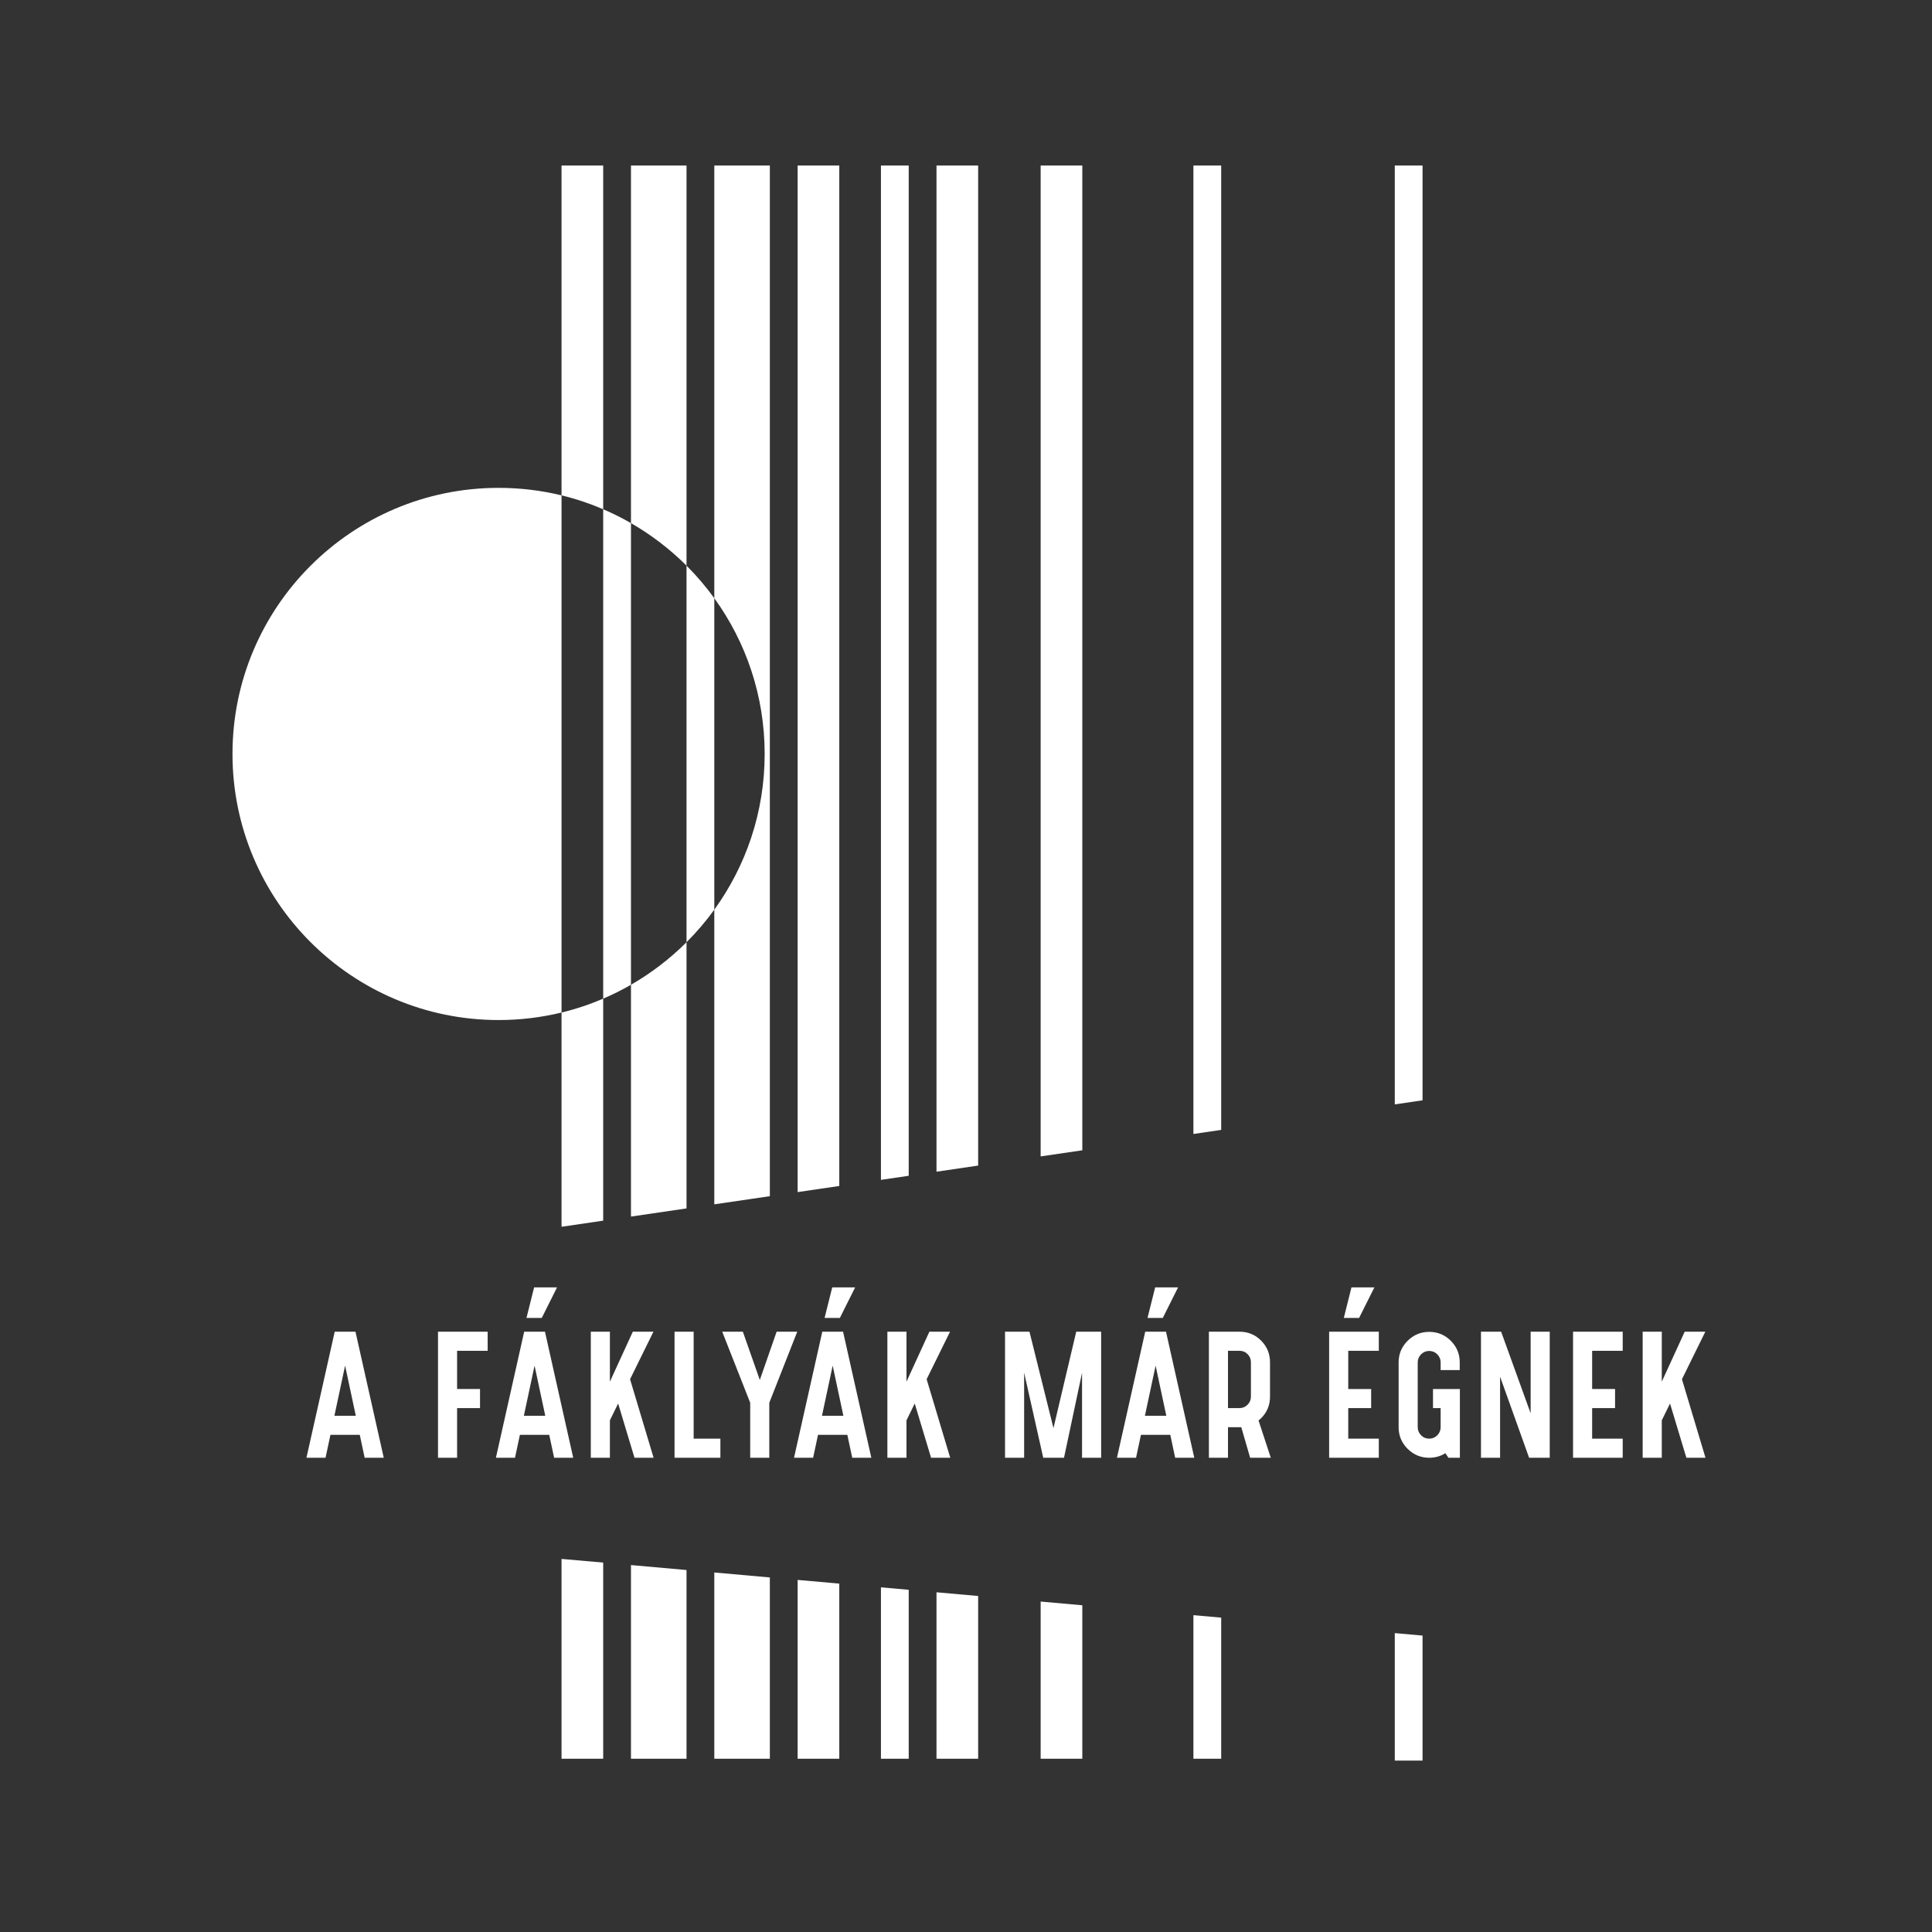 <svg style="fill-rule:evenodd;clip-rule:evenodd;stroke-linejoin:round;stroke-miterlimit:2;" xml:space="preserve" xmlns:xlink="http://www.w3.org/1999/xlink" xmlns="http://www.w3.org/2000/svg" version="1.1" viewBox="0 0 2160 2160" height="100%" width="100%">
    <rect x="0" y="0" width="2160" height="2160" fill="#333333" stroke="none"/>
    <g transform="matrix(1,0,0,1,-840,0)">
        <g transform="matrix(1.399,0,0,1.399,-2066.64,-429.064)">
            <path style="fill:white;" d="M2626.29,758.744C2634.36,766.8 2641.79,775.5 2648.49,784.76L2648.49,1033.66C2641.79,1042.92 2634.36,1051.62 2626.29,1059.68L2626.29,758.744Z"></path>
        </g>
        <g transform="matrix(1.399,0,0,1.399,-2066.64,-429.064)">
            <path style="fill:white;" d="M2526.41,1115.86C2510.28,1119.78 2493.42,1121.86 2476.09,1121.86C2358.73,1121.86 2263.45,1026.57 2263.45,909.211C2263.45,791.849 2358.73,696.566 2476.09,696.566C2493.42,696.566 2510.28,698.644 2526.41,702.564L2526.41,1115.86Z"></path>
        </g>
        <g transform="matrix(1.399,0,0,1.399,-2066.64,-429.064)">
            <path style="fill:white;" d="M2559.7,713.659C2567.34,716.933 2574.75,720.642 2581.9,724.754L2581.9,1093.67C2574.75,1097.78 2567.34,1101.49 2559.7,1104.76L2559.7,713.659Z"></path>
        </g>
        <g transform="matrix(1.399,0,0,1.399,-2066.64,-429.064)">
            <path style="fill:white;" d="M2626.29,1059.68L2626.29,1272.4L2581.9,1278.92L2581.9,1093.67C2598.17,1084.31 2613.09,1072.85 2626.29,1059.68Z"></path>
        </g>
        <g transform="matrix(1.399,0,0,1.399,-2066.64,-429.064)">
            <path style="fill:white;" d="M2581.9,724.754L2581.9,438.967L2626.29,438.967L2626.29,758.744C2613.09,745.568 2598.17,734.115 2581.9,724.754Z"></path>
        </g>
        <g transform="matrix(1.399,0,0,1.399,-2066.64,-429.064)">
            <path style="fill:white;" d="M2648.49,784.76L2648.49,438.967L2692.88,438.967L2692.88,1262.62L2648.49,1269.14L2648.49,1033.66C2673.81,998.664 2688.74,955.667 2688.74,909.211C2688.74,862.754 2673.81,819.757 2648.49,784.76Z"></path>
        </g>
        <g transform="matrix(1.399,0,0,1.399,-2066.64,-429.064)">
            <path style="fill:white;" d="M3192.3,1189.27L3192.3,438.967L3214.49,438.967L3214.49,1186.01L3192.3,1189.27Z"></path>
        </g>
        <g transform="matrix(1.399,0,0,1.399,-2066.64,-429.064)">
            <path style="fill:white;" d="M3031.37,1212.91L3031.37,438.967L3053.57,438.967L3053.57,1209.65L3031.37,1212.91Z"></path>
        </g>
        <g transform="matrix(1.399,0,0,1.399,-2066.64,-429.064)">
            <path style="fill:white;" d="M2781.66,1249.58L2781.66,438.967L2803.86,438.967L2803.86,1246.32L2781.66,1249.58Z"></path>
        </g>
        <g transform="matrix(1.399,0,0,1.399,-2066.64,-429.064)">
            <path style="fill:white;" d="M2526.41,702.564L2526.41,438.967L2559.7,438.967L2559.7,713.659C2549.03,709.083 2537.9,705.356 2526.41,702.564Z"></path>
        </g>
        <g transform="matrix(1.399,0,0,1.399,-2066.64,-429.064)">
            <path style="fill:white;" d="M2559.7,1104.76L2559.7,1282.18L2527.46,1286.92L2526.97,1286.94L2526.97,1286.99L2526.41,1287.07L2526.41,1115.86C2537.9,1113.07 2549.03,1109.34 2559.7,1104.76Z"></path>
        </g>
        <g transform="matrix(1.399,0,0,1.399,-2066.64,-429.064)">
            <path style="fill:white;" d="M2715.08,1259.36L2715.08,438.967L2748.37,438.967L2748.37,1254.47L2715.08,1259.36Z"></path>
        </g>
        <g transform="matrix(1.399,0,0,1.399,-2066.64,-429.064)">
            <path style="fill:white;" d="M2826.06,1243.06L2826.06,438.967L2859.35,438.967L2859.35,1238.17L2826.06,1243.06Z"></path>
        </g>
        <g transform="matrix(1.399,0,0,1.399,-2066.64,-429.064)">
            <path style="fill:white;" d="M2909.29,1230.84L2909.29,438.967L2942.59,438.967L2942.59,1225.95L2909.29,1230.84Z"></path>
        </g>
        <g transform="matrix(1.399,0,0,1.399,-2066.64,-429.064)">
            <path style="fill:white;" d="M2626.29,1561.38L2626.29,1712.19L2581.9,1712.19L2581.9,1557.42L2626.29,1561.38Z"></path>
        </g>
        <g transform="matrix(1.399,0,0,1.399,-2066.64,-429.064)">
            <path style="fill:white;" d="M2692.88,1567.31L2692.88,1712.19L2648.49,1712.19L2648.49,1563.35L2692.88,1567.31Z"></path>
        </g>
        <g transform="matrix(1.399,0,0,1.399,-2066.64,-429.064)">
            <path style="fill:white;" d="M3214.49,1613.77L3214.49,1713.66L3192.3,1713.66L3192.3,1611.79L3214.49,1613.77Z"></path>
        </g>
        <g transform="matrix(1.399,0,0,1.399,-2066.64,-429.064)">
            <path style="fill:white;" d="M3053.57,1599.43L3053.57,1712.19L3031.37,1712.19L3031.37,1597.46L3053.57,1599.43Z"></path>
        </g>
        <g transform="matrix(1.399,0,0,1.399,-2066.64,-429.064)">
            <path style="fill:white;" d="M2803.86,1577.19L2803.86,1712.19L2781.66,1712.19L2781.66,1575.22L2803.86,1577.19Z"></path>
        </g>
        <g transform="matrix(1.399,0,0,1.399,-2066.64,-429.064)">
            <path style="fill:white;" d="M2559.7,1555.44L2559.7,1712.19L2526.41,1712.19L2526.41,1552.51L2559.7,1555.44Z"></path>
        </g>
        <g transform="matrix(1.399,0,0,1.399,-2066.64,-429.064)">
            <path style="fill:white;" d="M2748.37,1572.25L2748.37,1712.19L2715.08,1712.19L2715.08,1569.28L2748.37,1572.25Z"></path>
        </g>
        <g transform="matrix(1.399,0,0,1.399,-2066.64,-429.064)">
            <path style="fill:white;" d="M2859.35,1582.13L2859.35,1712.19L2826.06,1712.19L2826.06,1579.17L2859.35,1582.13Z"></path>
        </g>
        <g transform="matrix(1.399,0,0,1.399,-2066.64,-429.064)">
            <path style="fill:white;" d="M2942.59,1589.55L2942.59,1712.19L2909.29,1712.19L2909.29,1586.58L2942.59,1589.55Z"></path>
        </g>
        <g transform="matrix(1.399,0,0,1.399,-2075.03,-429.064)">
            <path style="fill:white;fill-rule:nonzero;" d="M2367.99,1438.09L2359.44,1398.04L2350.89,1438.09L2367.99,1438.09ZM2367.74,1370.93L2390.33,1471.66L2375.07,1471.66L2371.16,1453.35L2347.72,1453.35L2343.81,1471.66L2328.55,1471.66L2351.14,1370.93L2367.74,1370.93Z"></path>
        </g>
        <g transform="matrix(1.399,0,0,1.399,-2075.03,-429.064)">
            <path style="fill:white;fill-rule:nonzero;" d="M2433.68,1370.93L2473.37,1370.93L2473.37,1386.19L2448.94,1386.19L2448.94,1416.72L2467.26,1416.72L2467.26,1431.98L2448.94,1431.98L2448.94,1471.66L2433.68,1471.66L2433.68,1370.93Z"></path>
        </g>
        <g transform="matrix(1.399,0,0,1.399,-2075.03,-429.064)">
            <path style="fill:white;fill-rule:nonzero;" d="M2519.4,1438.09L2510.85,1398.04L2502.3,1438.09L2519.4,1438.09ZM2519.16,1370.93L2541.74,1471.66L2526.48,1471.66L2522.57,1453.35L2499.13,1453.35L2495.22,1471.66L2479.96,1471.66L2502.55,1370.93L2519.16,1370.93ZM2510.49,1335.52L2528.8,1335.52L2516.59,1359.94L2504.38,1359.94L2510.49,1335.52Z"></path>
        </g>
        <g transform="matrix(1.399,0,0,1.399,-2075.03,-429.064)">
            <path style="fill:white;fill-rule:nonzero;" d="M2555.79,1370.93L2571.05,1370.93L2571.05,1410.86L2589.37,1370.93L2605.85,1370.93L2587.17,1408.9L2605.97,1471.66L2590.71,1471.66L2577.64,1428.32L2571.05,1441.75L2571.05,1471.66L2555.79,1471.66L2555.79,1370.93Z"></path>
        </g>
        <g transform="matrix(1.399,0,0,1.399,-2073.64,-429.064)">
            <path style="fill:white;fill-rule:nonzero;" d="M2621.72,1370.93L2636.99,1370.93L2636.99,1456.4L2658.36,1456.4L2658.36,1471.66L2621.72,1471.66L2621.72,1370.93Z"></path>
        </g>
        <g transform="matrix(1.399,0,0,1.399,-2073.64,-429.064)">
            <path style="fill:white;fill-rule:nonzero;" d="M2682.18,1427.71L2659.83,1370.93L2676.32,1370.93L2689.87,1409.51L2703.3,1370.93L2719.78,1370.93L2697.44,1427.71L2697.44,1471.66L2682.18,1471.66L2682.18,1427.71Z"></path>
        </g>
        <g transform="matrix(1.399,0,0,1.399,-2075.03,-429.064)">
            <path style="fill:white;fill-rule:nonzero;" d="M2757.64,1438.09L2749.09,1398.04L2740.54,1438.09L2757.64,1438.09ZM2757.39,1370.93L2779.98,1471.66L2764.72,1471.66L2760.81,1453.35L2737.37,1453.35L2733.46,1471.66L2718.2,1471.66L2740.79,1370.93L2757.39,1370.93ZM2748.72,1335.52L2767.04,1335.52L2754.83,1359.94L2742.62,1359.94L2748.72,1335.52Z"></path>
        </g>
        <g transform="matrix(1.399,0,0,1.399,-2075.03,-429.064)">
            <path style="fill:white;fill-rule:nonzero;" d="M2792.8,1370.93L2808.07,1370.93L2808.07,1410.86L2826.38,1370.93L2842.87,1370.93L2824.18,1408.9L2842.99,1471.66L2827.72,1471.66L2814.66,1428.32L2808.07,1441.75L2808.07,1471.66L2792.8,1471.66L2792.8,1370.93Z"></path>
        </g>
        <g transform="matrix(1.399,0,0,1.399,-2075.03,-429.064)">
            <path style="fill:white;fill-rule:nonzero;" d="M2963.63,1370.93L2963.63,1471.66L2948.37,1471.66L2948.37,1403.78L2933.96,1471.66L2917.35,1471.66L2902.09,1403.65L2902.09,1471.66L2886.82,1471.66L2886.82,1370.93L2906.36,1370.93L2925.53,1447.98L2943.72,1370.93L2963.63,1370.93Z"></path>
        </g>
        <g transform="matrix(1.399,0,0,1.399,-2075.03,-429.064)">
            <path style="fill:white;fill-rule:nonzero;" d="M3015.71,1438.09L3007.16,1398.04L2998.62,1438.09L3015.71,1438.09ZM3015.47,1370.93L3038.06,1471.66L3022.79,1471.66L3018.89,1453.35L2995.44,1453.35L2991.53,1471.66L2976.27,1471.66L2998.86,1370.93L3015.47,1370.93ZM3006.8,1335.52L3025.11,1335.52L3012.9,1359.94L3000.69,1359.94L3006.8,1335.52Z"></path>
        </g>
        <g transform="matrix(1.399,0,0,1.399,-2073.64,-429.064)">
            <path style="fill:white;fill-rule:nonzero;" d="M3073.17,1431.98C3075.69,1431.98 3077.85,1431.09 3079.64,1429.3C3081.43,1427.5 3082.33,1425.35 3082.33,1422.82L3082.33,1395.35C3082.33,1392.83 3081.45,1390.67 3079.7,1388.88C3077.95,1387.09 3075.77,1386.19 3073.17,1386.19L3064.01,1386.19L3064.01,1431.98L3073.17,1431.98ZM3073.17,1370.93C3080.01,1370.93 3085.78,1373.31 3090.51,1378.07C3095.23,1382.83 3097.59,1388.59 3097.59,1395.35L3097.59,1422.82C3097.59,1429.58 3095.23,1435.32 3090.51,1440.04C3089.86,1440.69 3089.16,1441.3 3088.43,1441.87L3098.2,1471.66L3081.71,1471.66L3074.63,1447.24L3064.01,1447.24L3064.01,1471.66L3048.75,1471.66L3048.75,1370.93L3073.17,1370.93Z"></path>
        </g>
        <g transform="matrix(1.399,0,0,1.399,-2073.64,-429.064)">
            <path style="fill:white;fill-rule:nonzero;" d="M3144.84,1370.93L3184.53,1370.93L3184.53,1386.19L3160.11,1386.19L3160.11,1416.72L3178.42,1416.72L3178.42,1431.98L3160.11,1431.98L3160.11,1456.4L3184.53,1456.4L3184.53,1471.66L3144.84,1471.66L3144.84,1370.93ZM3162.67,1335.52L3180.99,1335.52L3168.78,1359.94L3156.57,1359.94L3162.67,1335.52Z"></path>
        </g>
        <g transform="matrix(1.399,0,0,1.399,-2072.24,-429.064)">
            <path style="fill:white;fill-rule:nonzero;" d="M3232.95,1431.98L3226.84,1431.98L3226.84,1416.72L3248.33,1416.72L3248.33,1471.66L3239.17,1471.66L3236.73,1468C3232.91,1470.44 3228.59,1471.66 3223.79,1471.66C3217.11,1471.66 3211.38,1469.28 3206.57,1464.52C3201.77,1459.76 3199.37,1454 3199.37,1447.24L3199.37,1395.47C3199.37,1388.71 3201.77,1382.96 3206.57,1378.19C3211.38,1373.43 3217.11,1371.05 3223.79,1371.05C3230.55,1371.05 3236.31,1373.43 3241.07,1378.19C3245.83,1382.96 3248.21,1388.71 3248.21,1395.47L3248.21,1401.58L3232.95,1401.58L3232.95,1395.47C3232.95,1392.95 3232.05,1390.79 3230.26,1389C3228.47,1387.21 3226.31,1386.31 3223.79,1386.31C3221.26,1386.31 3219.11,1387.21 3217.32,1389C3215.53,1390.79 3214.63,1392.95 3214.63,1395.47L3214.63,1447.24C3214.63,1449.77 3215.53,1451.92 3217.32,1453.72C3219.11,1455.51 3221.26,1456.4 3223.79,1456.4C3226.31,1456.4 3228.47,1455.51 3230.26,1453.72C3232.05,1451.92 3232.95,1449.77 3232.95,1447.24L3232.95,1431.98Z"></path>
        </g>
        <g transform="matrix(1.399,0,0,1.399,-2072.24,-429.064)">
            <path style="fill:white;fill-rule:nonzero;" d="M3304.87,1436.13L3304.87,1370.93L3320.13,1370.93L3320.13,1471.66L3303.64,1471.66L3280.45,1406.83L3280.45,1471.66L3265.18,1471.66L3265.18,1370.93L3281.3,1370.93L3304.87,1436.13Z"></path>
        </g>
        <g transform="matrix(1.399,0,0,1.399,-2072.24,-429.064)">
            <path style="fill:white;fill-rule:nonzero;" d="M3338.76,1370.93L3378.44,1370.93L3378.44,1386.19L3354.02,1386.19L3354.02,1416.72L3372.34,1416.72L3372.34,1431.98L3354.02,1431.98L3354.02,1456.4L3378.44,1456.4L3378.44,1471.66L3338.76,1471.66L3338.76,1370.93Z"></path>
        </g>
        <g transform="matrix(1.399,0,0,1.399,-2070.84,-429.064)">
            <path style="fill:white;fill-rule:nonzero;" d="M3393.4,1370.93L3408.67,1370.93L3408.67,1410.86L3426.98,1370.93L3443.47,1370.93L3424.78,1408.9L3443.59,1471.66L3428.33,1471.66L3415.26,1428.32L3408.67,1441.75L3408.67,1471.66L3393.4,1471.66L3393.4,1370.93Z"></path>
        </g>
    </g>
</svg>
